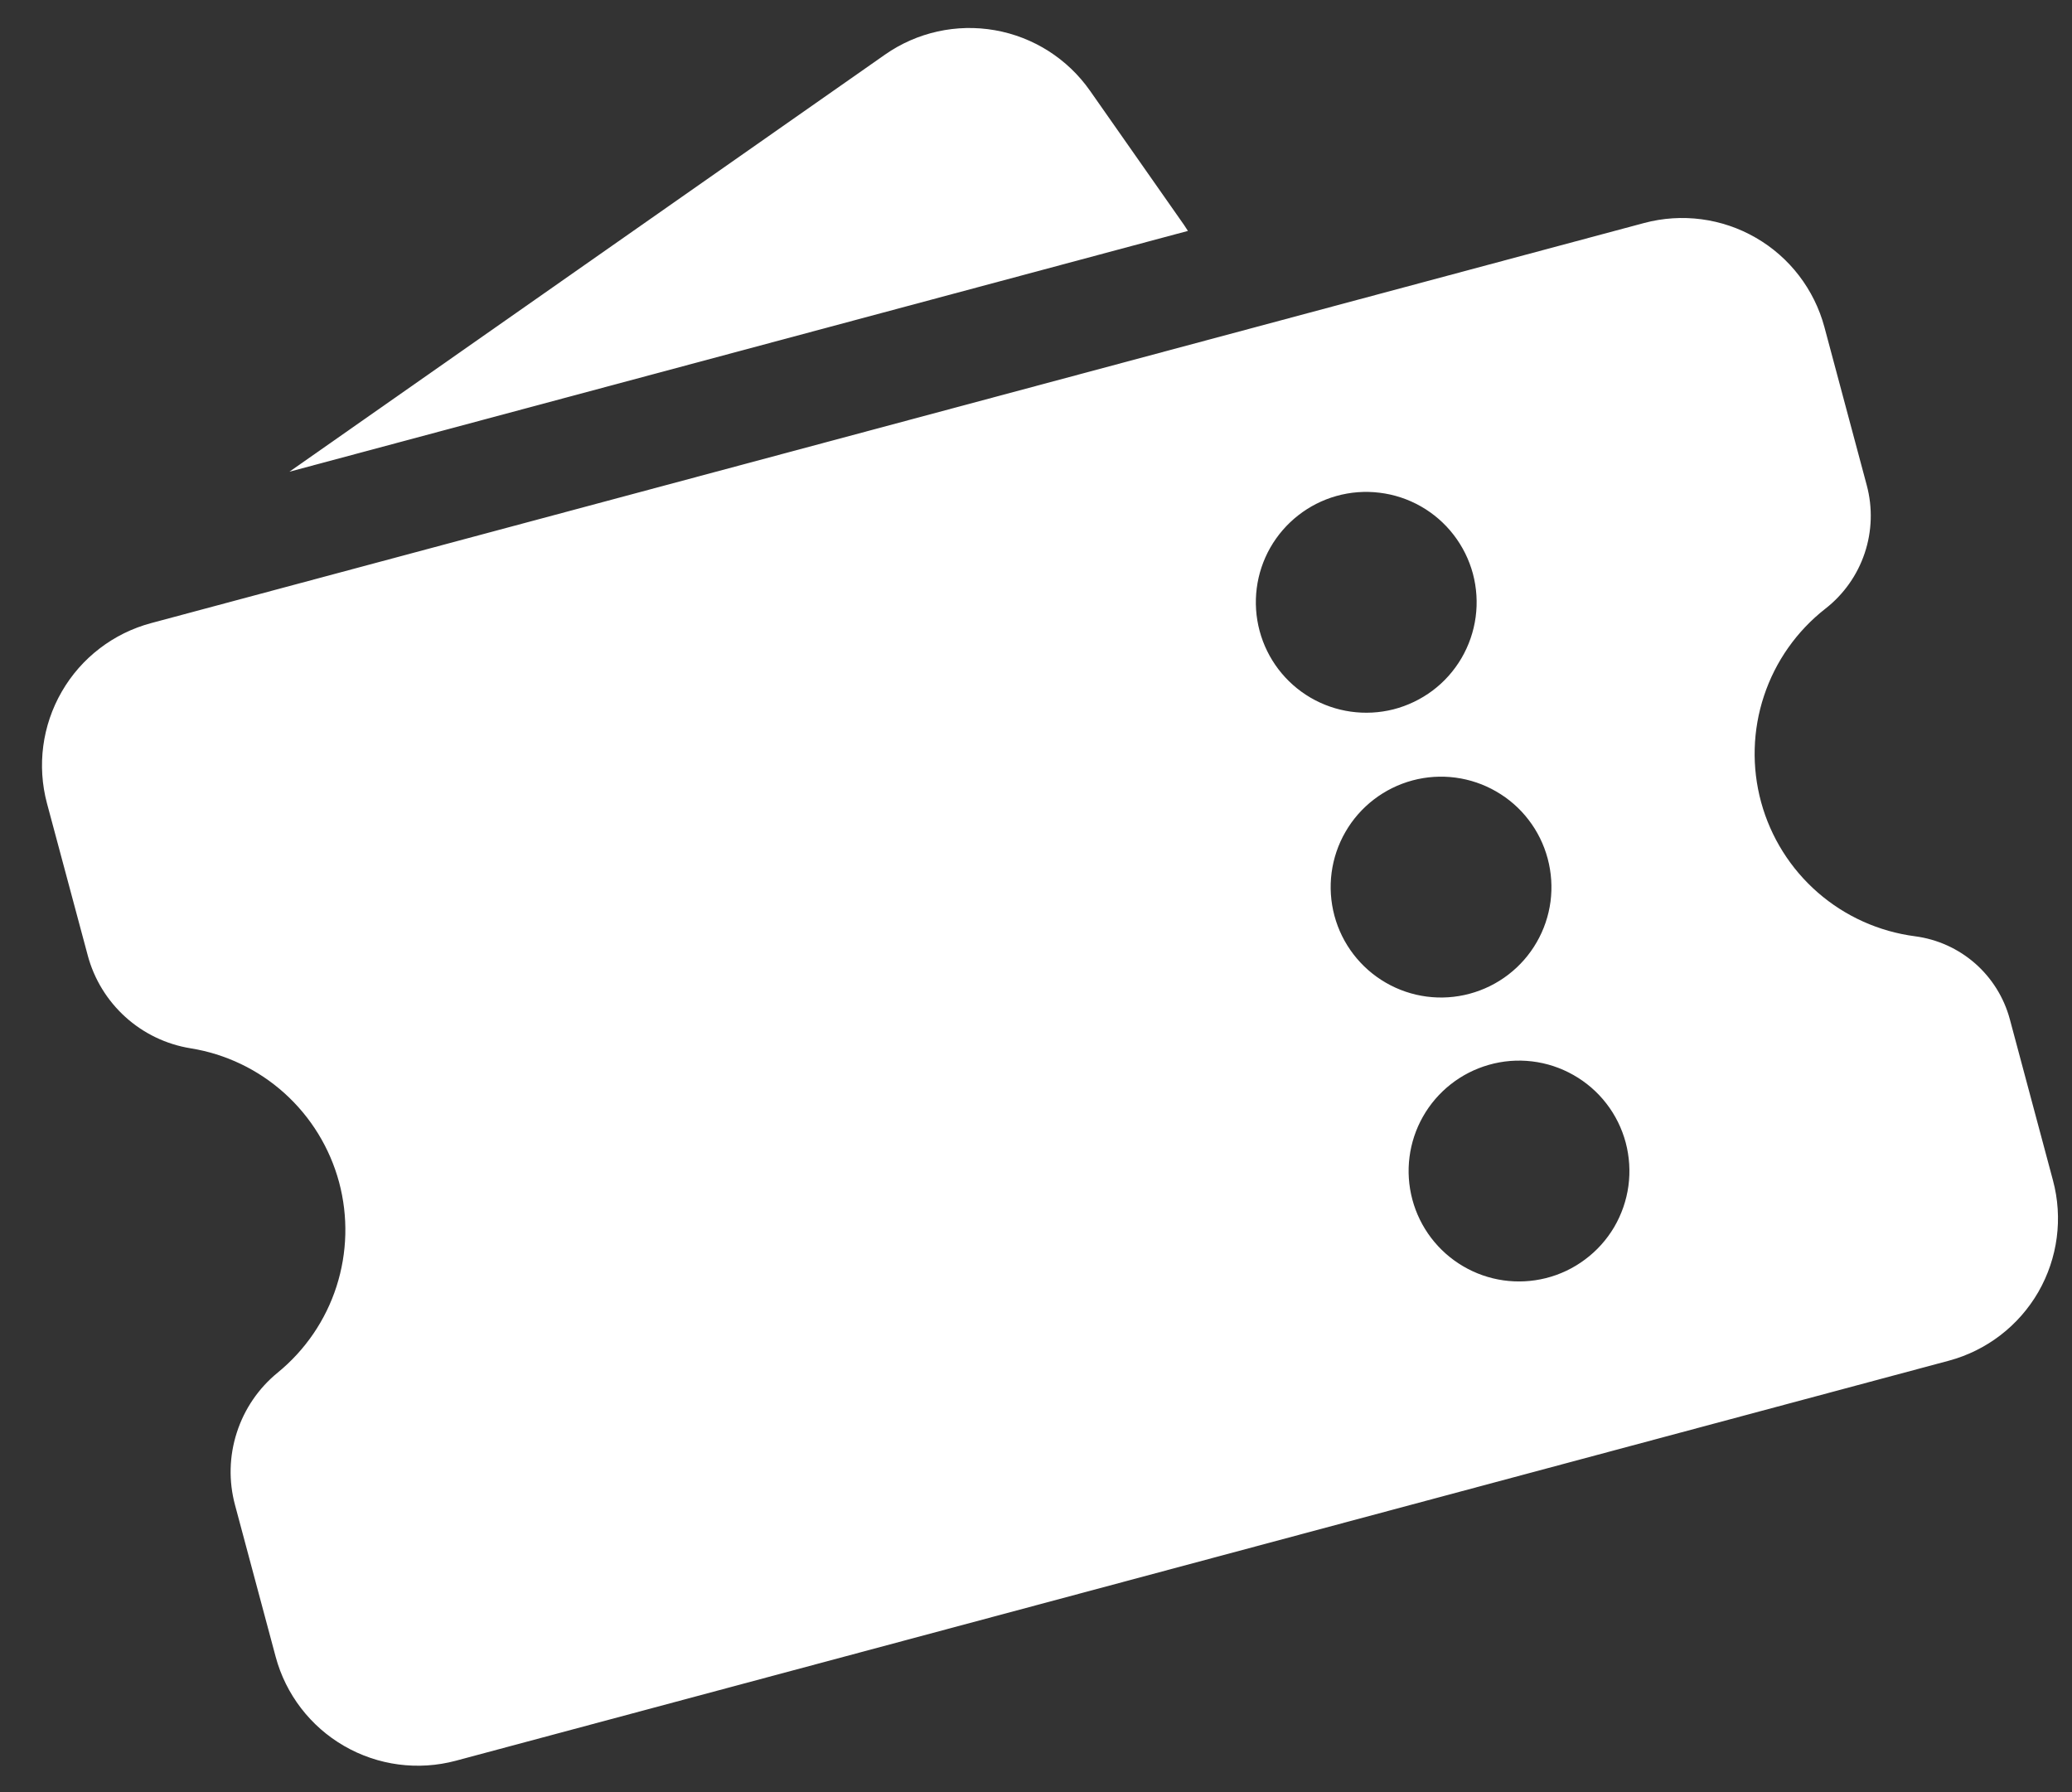 <?xml version="1.0" encoding="UTF-8"?> <svg xmlns="http://www.w3.org/2000/svg" width="37" height="32" viewBox="0 0 37 32" fill="none"><rect x="0" y="0" width="37" height="32" fill="#333333" stroke="none"/><path fill-rule="evenodd" clip-rule="evenodd" d="M5.168 8.423L15.804 0.975C16.375 0.575 17.082 0.419 17.768 0.54C18.455 0.661 19.065 1.05 19.465 1.621L21.143 4.016C21.167 4.051 21.191 4.087 21.213 4.123L5.168 8.423ZM1.567 17.06L0.839 14.345C0.659 13.671 0.754 12.954 1.103 12.35C1.451 11.746 2.026 11.306 2.699 11.126L29.359 3.982C30.033 3.802 30.75 3.896 31.354 4.245C31.958 4.593 32.398 5.168 32.579 5.841L33.335 8.665C33.442 9.064 33.429 9.486 33.298 9.877C33.167 10.268 32.924 10.613 32.598 10.867C32.087 11.266 31.705 11.807 31.501 12.422C31.296 13.037 31.278 13.699 31.449 14.325C31.62 14.95 31.972 15.511 32.461 15.937C32.95 16.363 33.554 16.634 34.197 16.718C34.594 16.77 34.967 16.938 35.269 17.202C35.57 17.466 35.786 17.813 35.89 18.2L36.66 21.076C36.841 21.749 36.746 22.467 36.398 23.071C36.049 23.674 35.475 24.115 34.802 24.296L8.141 31.439C7.467 31.619 6.75 31.525 6.146 31.176C5.543 30.828 5.102 30.254 4.922 29.581L4.197 26.874C4.082 26.448 4.093 25.998 4.229 25.579C4.364 25.159 4.618 24.787 4.959 24.509C5.45 24.108 5.815 23.574 6.009 22.971C6.203 22.367 6.219 21.721 6.055 21.109C5.89 20.497 5.552 19.946 5.081 19.521C4.611 19.097 4.027 18.818 3.402 18.718C2.969 18.648 2.565 18.454 2.24 18.16C1.915 17.866 1.681 17.485 1.567 17.061M24.883 12.666C25.136 12.601 25.373 12.487 25.582 12.331C25.791 12.174 25.966 11.977 26.098 11.752C26.23 11.526 26.316 11.277 26.351 11.018C26.386 10.76 26.369 10.497 26.302 10.244C26.234 9.992 26.117 9.756 25.957 9.549C25.798 9.343 25.599 9.17 25.372 9.041C25.145 8.912 24.894 8.829 24.635 8.798C24.376 8.766 24.113 8.786 23.862 8.857C23.363 8.998 22.94 9.33 22.683 9.78C22.427 10.231 22.359 10.764 22.493 11.265C22.627 11.766 22.953 12.194 23.4 12.456C23.848 12.718 24.38 12.793 24.883 12.666ZM26.243 17.744C26.493 17.677 26.727 17.562 26.933 17.404C27.138 17.247 27.311 17.05 27.44 16.826C27.57 16.602 27.654 16.354 27.688 16.097C27.721 15.841 27.704 15.58 27.637 15.33C27.57 15.08 27.455 14.845 27.297 14.64C27.14 14.434 26.943 14.262 26.719 14.133C26.495 14.003 26.247 13.919 25.991 13.885C25.734 13.851 25.473 13.868 25.223 13.935C24.718 14.071 24.287 14.401 24.026 14.854C23.764 15.307 23.694 15.845 23.829 16.35C23.964 16.855 24.295 17.286 24.747 17.547C25.2 17.809 25.738 17.88 26.243 17.744ZM27.605 22.822C27.858 22.759 28.097 22.645 28.306 22.488C28.516 22.332 28.692 22.135 28.825 21.91C28.957 21.684 29.044 21.434 29.079 21.175C29.114 20.916 29.097 20.652 29.03 20.4C28.962 20.147 28.845 19.91 28.685 19.704C28.525 19.497 28.325 19.324 28.097 19.195C27.87 19.066 27.619 18.983 27.359 18.952C27.099 18.921 26.836 18.942 26.585 19.014C26.087 19.156 25.665 19.488 25.41 19.938C25.155 20.388 25.087 20.92 25.221 21.42C25.355 21.92 25.68 22.347 26.126 22.609C26.572 22.872 27.103 22.948 27.605 22.822Z" fill="white"></path></svg> 